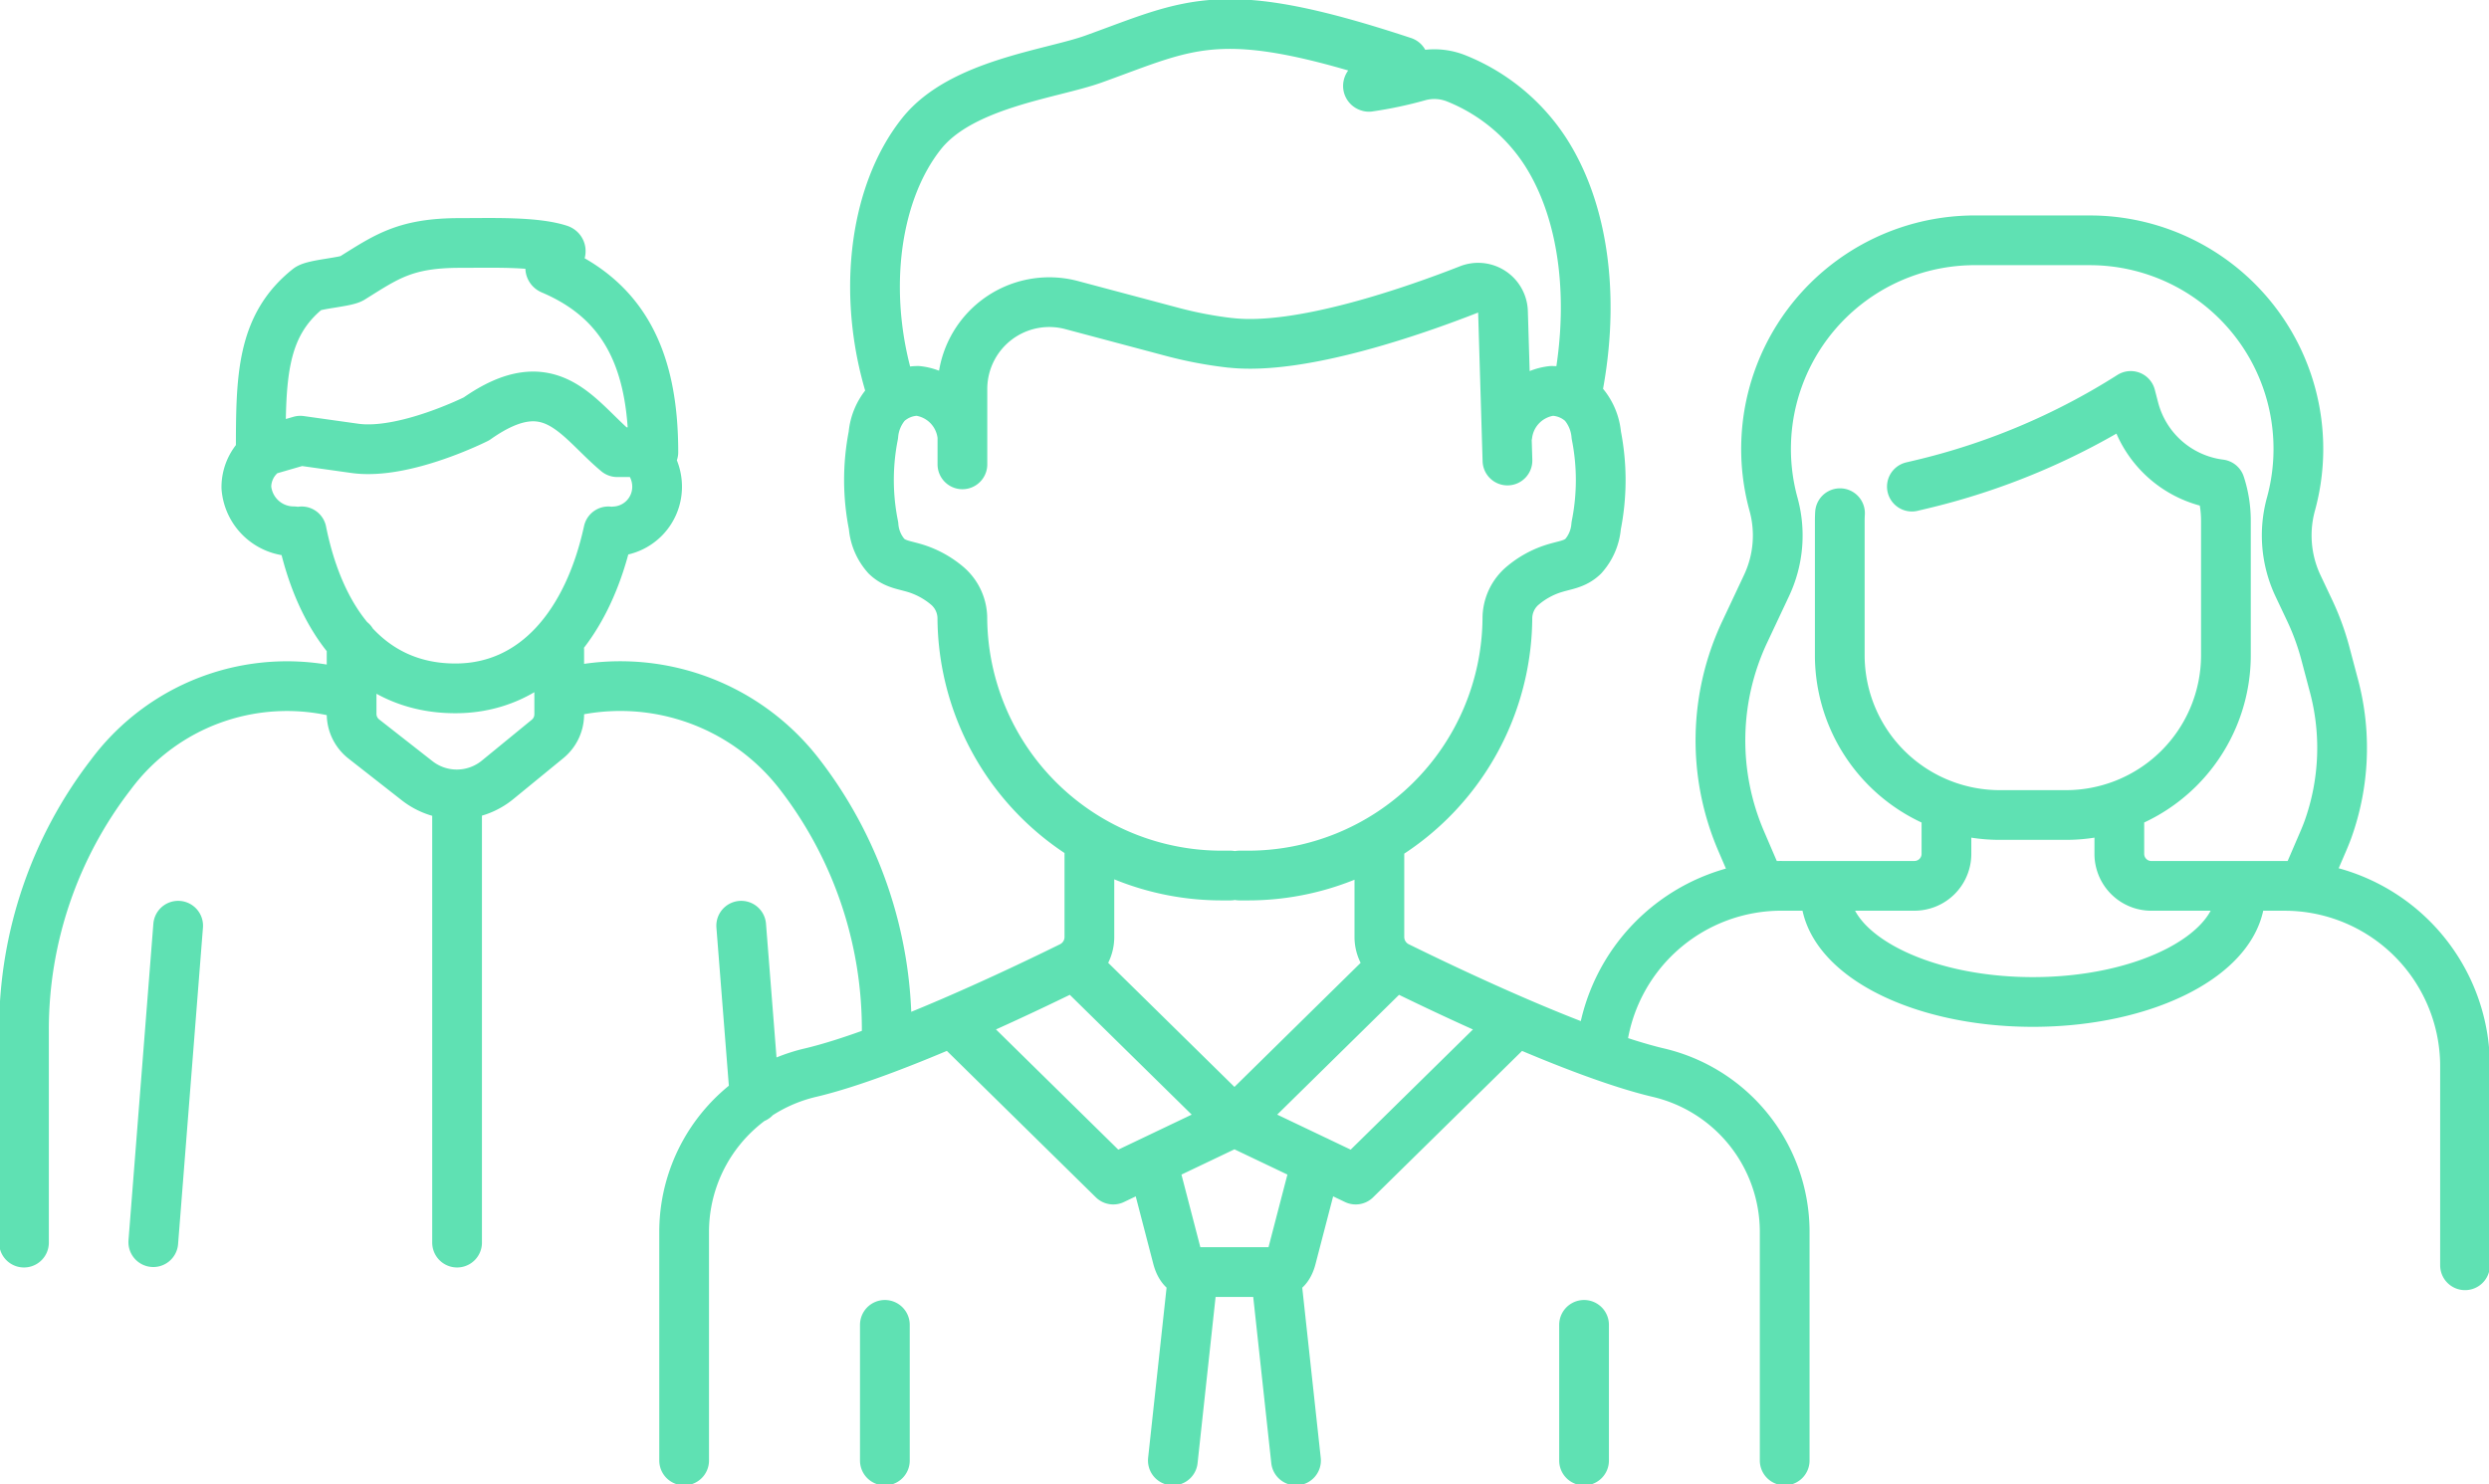 <svg xmlns="http://www.w3.org/2000/svg" xmlns:xlink="http://www.w3.org/1999/xlink" width="150.132" height="89.564" viewBox="0 0 150.132 89.564">
  <defs>
    <clipPath id="clip-path">
      <path id="Trazado_42111" data-name="Trazado 42111" d="M0,58.592H150.132V-30.972H0Z" transform="translate(0 30.972)" fill="none"/>
    </clipPath>
  </defs>
  <g id="colectivo_autoral" transform="translate(0 30.972)">
    <g id="Grupo_5250" data-name="Grupo 5250" transform="translate(0 -30.972)" clip-path="url(#clip-path)">
      <g id="Grupo_5249" data-name="Grupo 5249" transform="translate(1.446 1.446)">
        <path id="Trazado_42110" data-name="Trazado 42110" d="M34.317,14.768v0c-2.01-5.882-1.252-12.284,1.695-15.971,2.4-3,7.834-3.58,10.355-4.485,5.966-2.146,7.669-3.487,18.689.153.237.081-2.553,1.391-2.073,1.521a23.5,23.5,0,0,0,2.99-.633,3.555,3.555,0,0,1,2.328.142A11.517,11.517,0,0,1,73.65-.075c2.426,3.794,3,9.294,1.819,14.838M54.626,43.573h-.393A15.642,15.642,0,0,1,38.461,28.065a2.593,2.593,0,0,0-.969-2.021,5.509,5.509,0,0,0-1.718-.96c-.761-.257-1.339-.254-1.885-.772a3.094,3.094,0,0,1-.784-1.848A13.934,13.934,0,0,1,33.093,17a3.3,3.3,0,0,1,.8-1.9,2.764,2.764,0,0,1,1.885-.769,3.057,3.057,0,0,1,2.672,2.626m16.179-5.526c4.2.48,11.021-1.9,14.381-3.216a1.5,1.5,0,0,1,2.062,1.33l.269,8.988m-32.876.231V14.158a5.24,5.24,0,0,1,6.634-4.991l6.041,1.608a24.318,24.318,0,0,0,3.49.659m.544,32.139h.4A15.642,15.642,0,0,0,71.337,28.065a2.593,2.593,0,0,1,.969-2.021,5.446,5.446,0,0,1,1.718-.96c.761-.257,1.339-.254,1.885-.772a3.112,3.112,0,0,0,.784-1.848A13.934,13.934,0,0,0,76.7,17a3.323,3.323,0,0,0-.8-1.9,2.772,2.772,0,0,0-1.885-.769,3.057,3.057,0,0,0-2.672,2.626M21.68,78.867V65.021a9.873,9.873,0,0,1,7.655-9.563h0c4.783-1.139,12.75-4.948,15.67-6.388a1.985,1.985,0,0,0,1.119-1.781V42.133m17.492,0v5.156a1.988,1.988,0,0,0,1.122,1.781c2.921,1.44,10.887,5.249,15.67,6.388a9.873,9.873,0,0,1,7.655,9.563V78.867M64.518,48.946l-9.644,9.485,7.313,3.487,9.7-9.537M45.227,48.946l9.647,9.485-7.31,3.487-9.7-9.537m21.969,8.412-1.524,5.856c-.133.518-.411.847-.714.847H52.15c-.3,0-.575-.33-.714-.847L49.915,60.8m1.243,18.068,1.232-11.37h4.962l1.235,11.37m-24.8-8.184v8.187m42.174-8.187v8.187m43.5-34.843,1.084-2.519c.1-.231.194-.466.281-.7a14.582,14.582,0,0,0,.333-8.814l-.474-1.79a15.239,15.239,0,0,0-.94-2.591l-.723-1.53a7.124,7.124,0,0,1-.419-4.933,12.585,12.585,0,0,0-11.8-15.9c-.127,0-.254-.006-.382-.006H99.569c-.127,0-.257,0-.385.006a12.588,12.588,0,0,0-11.8,15.9,7.091,7.091,0,0,1-.419,4.933l-1.31,2.785a15.368,15.368,0,0,0-.211,12.64l1.082,2.519M129.1,67.089v-12.1a10.888,10.888,0,0,0-10.98-10.792h-7.926a1.931,1.931,0,0,1-1.946-1.914V39.927m-10.428,0v2.354a1.931,1.931,0,0,1-1.946,1.914H87.944a10.908,10.908,0,0,0-10.937,9.87m38.536-9.442c0,3.635-5.6,6.579-12.51,6.579s-12.51-2.944-12.51-6.579M91.4,21.711c-.009.15-.014.3-.014.457v8.187a9.65,9.65,0,0,0,9.731,9.566h3.829a9.648,9.648,0,0,0,9.731-9.566V22.168a7.028,7.028,0,0,0-.35-2.2,6.163,6.163,0,0,1-5.191-4.563l-.2-.769A41.34,41.34,0,0,1,96.189,20l-.454.107m-78.627,2.7c-1.206,5.541-4.393,9.473-9.228,9.473-5.13,0-8.155-3.933-9.271-9.473m21.214-4.78c0-5.662-1.822-9.178-6.142-11.015-.4-.171.905-1.079.463-1.22-1.492-.477-4.051-.385-5.986-.385-3.308,0-4.427.827-6.533,2.14C1.267,7.77-.674,7.9-1,8.161c-2.837,2.264-2.857,5.408-2.857,9.867l2.386-.691,3.294.463c2.973.416,7.331-1.781,7.331-1.781,4.505-3.178,6.055-.023,8.49,2.01ZM14.144,32.651A13.653,13.653,0,0,1,28.657,37.48,25.194,25.194,0,0,1,33.9,52.89v.6M1.351,32.654A13.23,13.23,0,0,0-12.894,37.48,25.194,25.194,0,0,0-18.14,52.89V65.721M1.622,32v1.825a1.928,1.928,0,0,0,.74,1.512l3.216,2.519a3.882,3.882,0,0,0,4.841-.049l3.019-2.472a1.916,1.916,0,0,0,.708-1.483V29.991M1.622,29.45v3.2m23.5,13.95.818,10.4M-8.84,46.6l-1.5,19.094m6.8-47.758a2.645,2.645,0,0,0-1.186,2.227,2.866,2.866,0,0,0,2.851,2.64M19.106,18.03a2.77,2.77,0,0,1,.943,2.137,2.692,2.692,0,0,1-2.539,2.64M7.984,38.683V65.721" transform="translate(18.14 7.807)" fill="none" stroke="#5fe1b3" stroke-linecap="round" stroke-linejoin="round" stroke-width="3"/>
      </g>
    </g>
  </g>
</svg>
